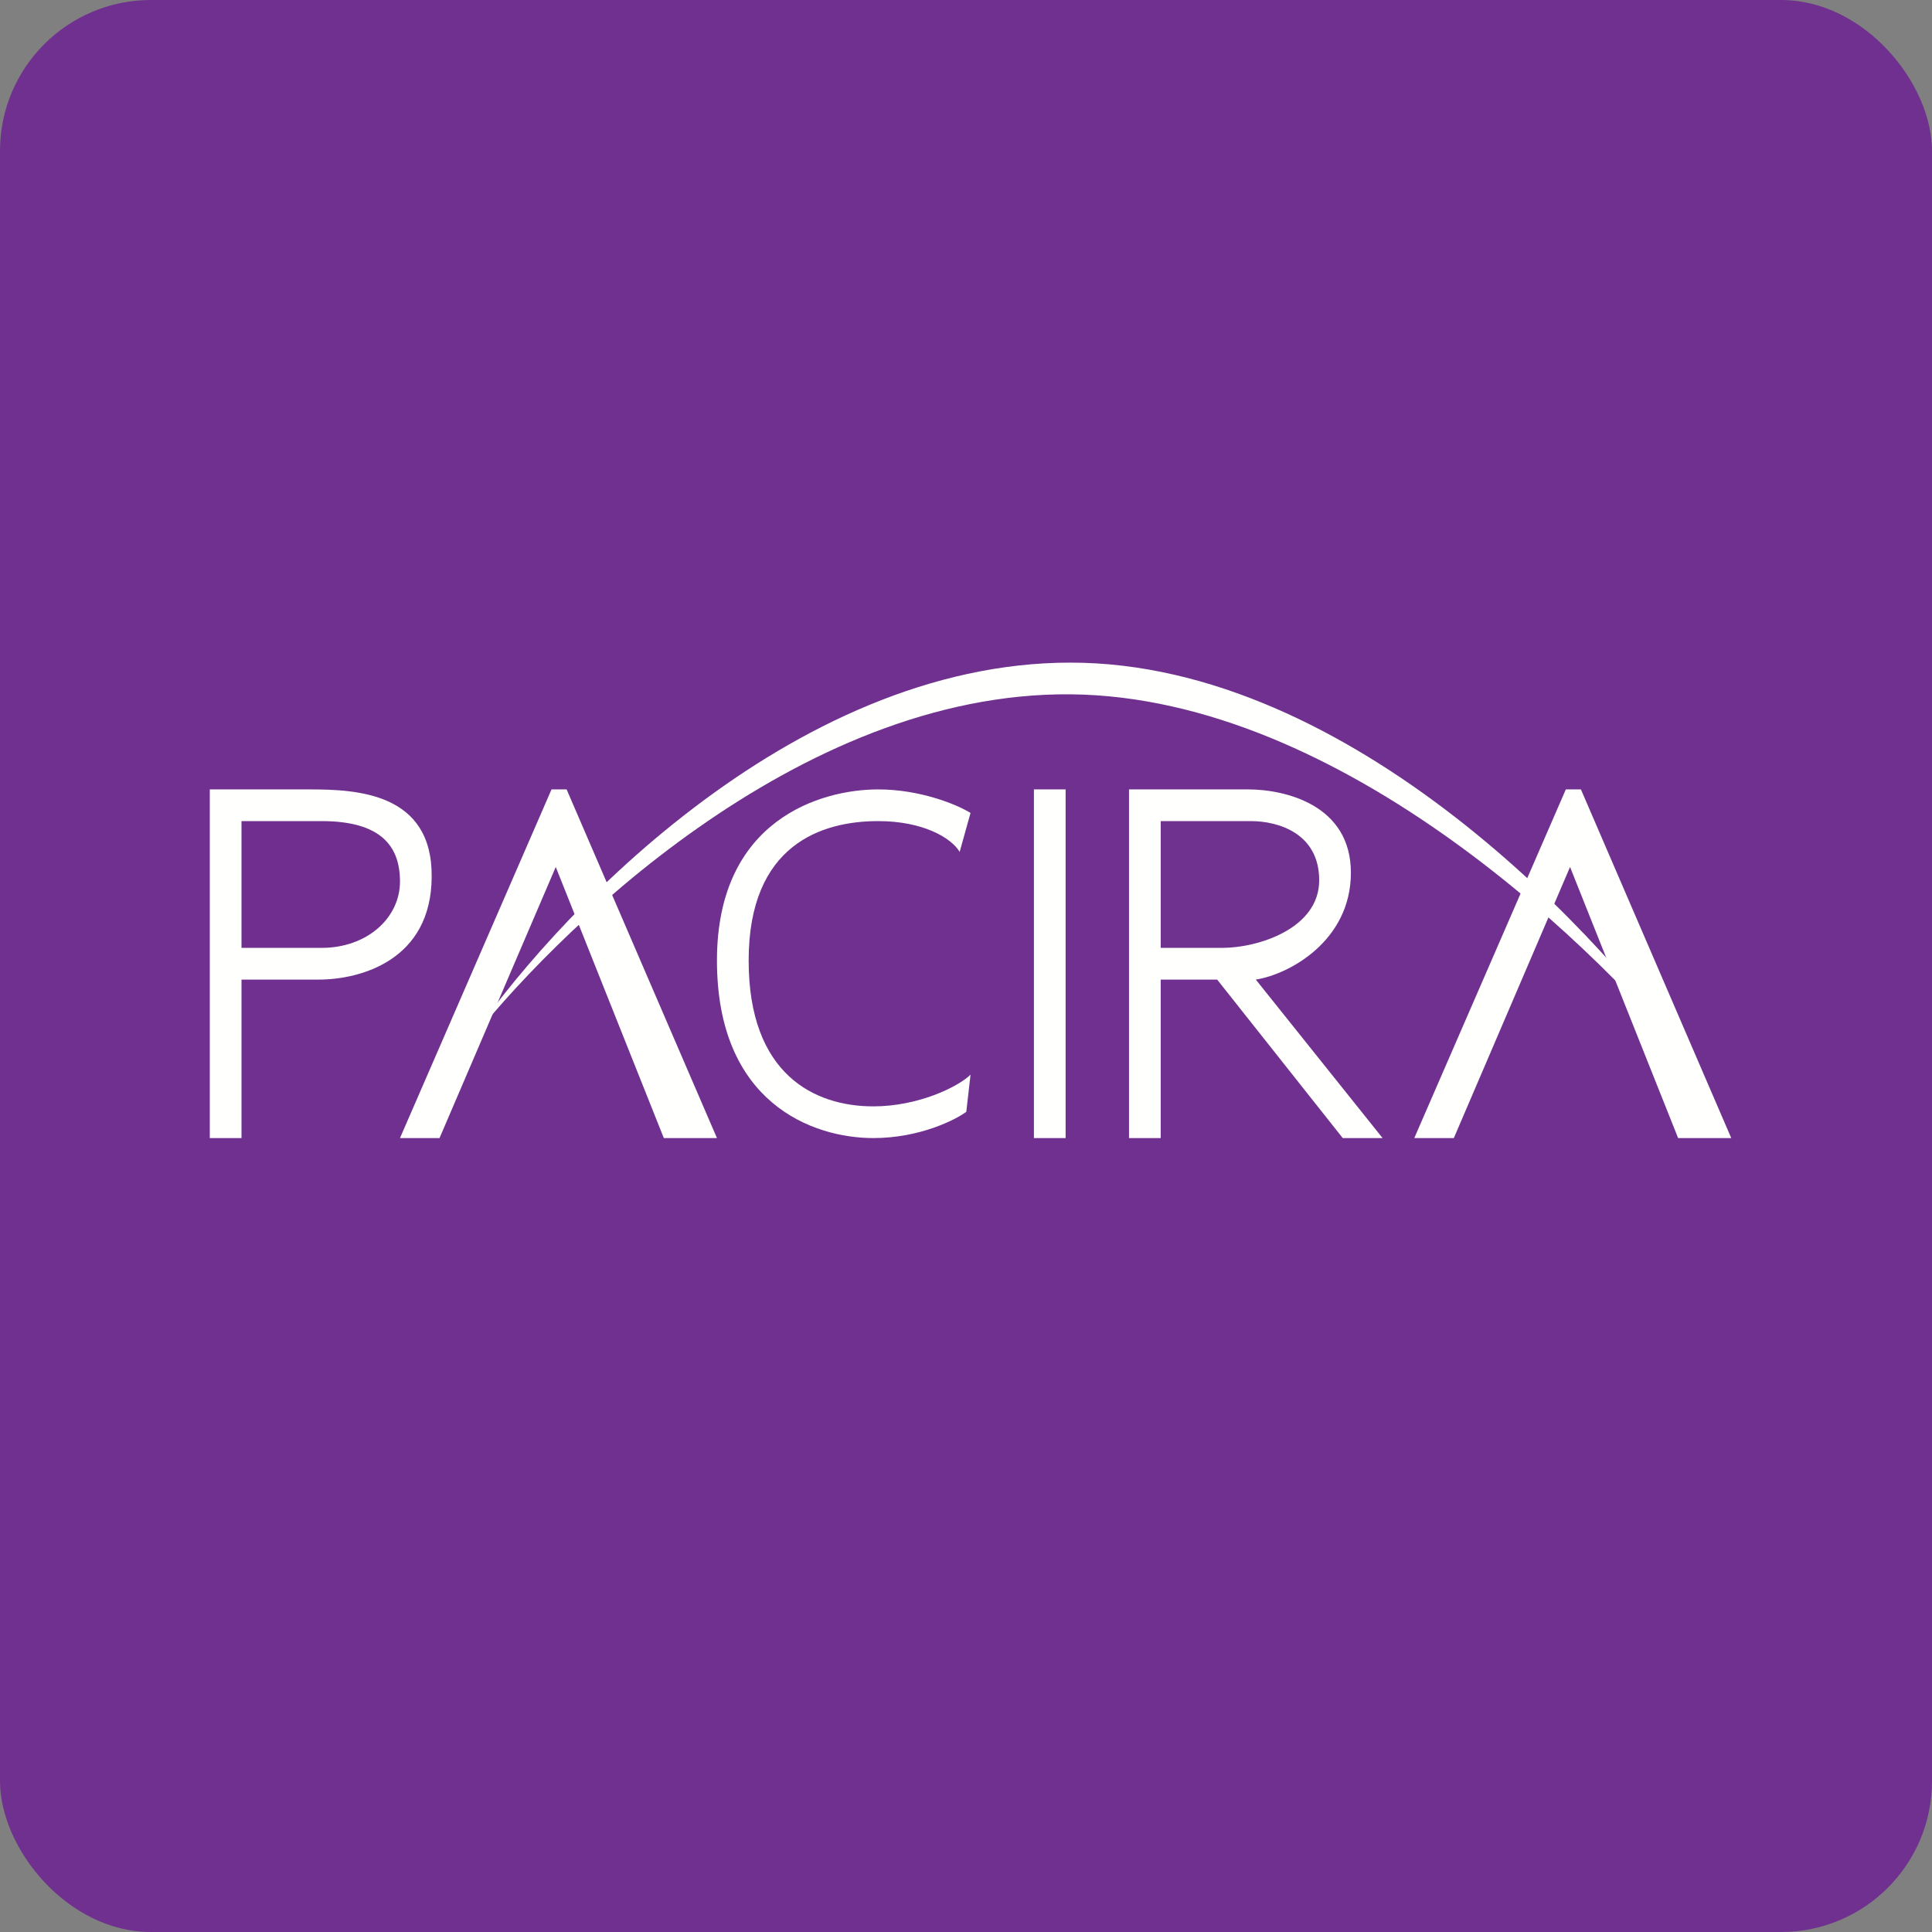 <!-- by FastBull --><svg xmlns="http://www.w3.org/2000/svg" width="64" height="64" viewBox="0 0 64 64"><rect x="0" y="0" width="64" height="64" fill="#808080" stroke="none"/><rect x="0" y="0" width="64" height="64" rx="5" ry="5" fill="#70308f" /><path fill="#70308f" d="M 2.75,2 L 61.55,2 L 61.55,60.80 L 2.75,60.80 L 2.75,2" /><path d="M 37.40,37.70 L 37.40,26.15 L 41.34,26.15 C 42.57,26.15 44.75,26.66 44.75,28.91 C 44.75,31.17 42.70,32.28 41.60,32.45 L 45.80,37.70 L 44.48,37.70 L 40.32,32.45 L 38.45,32.45 L 38.45,37.70 L 37.40,37.70 M 34.25,37.70 L 34.25,26.15 L 35.30,26.15 L 35.30,37.70 L 34.25,37.70 M 29.09,26.15 C 30.48,26.15 31.70,26.65 32.15,26.93 L 31.79,28.22 C 31.51,27.75 30.57,27.20 29.09,27.20 C 27.23,27.20 24.80,27.97 24.80,31.82 C 24.80,35.60 26.99,36.65 28.93,36.65 C 30.41,36.65 31.73,36.01 32.15,35.60 L 32.01,36.83 C 31.66,37.09 30.47,37.70 28.93,37.70 C 26.91,37.70 23.75,36.53 23.75,31.82 C 23.75,27.14 27.21,26.15 29.09,26.15 M 18.27,26.15 L 13.25,37.70 L 14.56,37.70 L 18.41,28.72 L 21.99,37.70 L 23.75,37.70 L 18.77,26.15 L 18.27,26.15 L 18.27,26.15 M 51.87,26.15 L 46.85,37.70 L 48.16,37.70 L 52.01,28.72 L 55.59,37.70 L 57.35,37.70 L 52.37,26.15 L 51.87,26.15 L 51.87,26.15 M 6.95,37.70 L 6.95,26.15 L 10.25,26.15 C 11.82,26.15 14.32,26.26 14.30,29.04 C 14.29,31.81 11.94,32.45 10.56,32.45 L 8,32.45 L 8,37.70 L 6.95,37.70" fill="#fffffd" /><path d="M 8,31.40 L 8,27.20 L 10.65,27.20 C 12.62,27.20 13.25,28.03 13.25,29.20 C 13.25,30.41 12.16,31.40 10.65,31.40 L 8,31.40" fill="#702f8e" /><path d="M 35.46,21.95 C 26.17,21.95 18.18,30.50 15.35,34.78 C 18.29,30.96 26.42,22.92 35.46,23 C 44.49,23.08 53.12,31.58 56.30,35.60 C 53.22,31.05 44.74,21.95 35.46,21.95" fill="#fffffd" /><path d="M 38.45,31.40 L 38.45,27.20 L 41.44,27.20 C 42.32,27.20 43.70,27.59 43.70,29.16 C 43.70,30.76 41.68,31.40 40.48,31.40 L 38.45,31.40" fill="#70328f" /></svg>